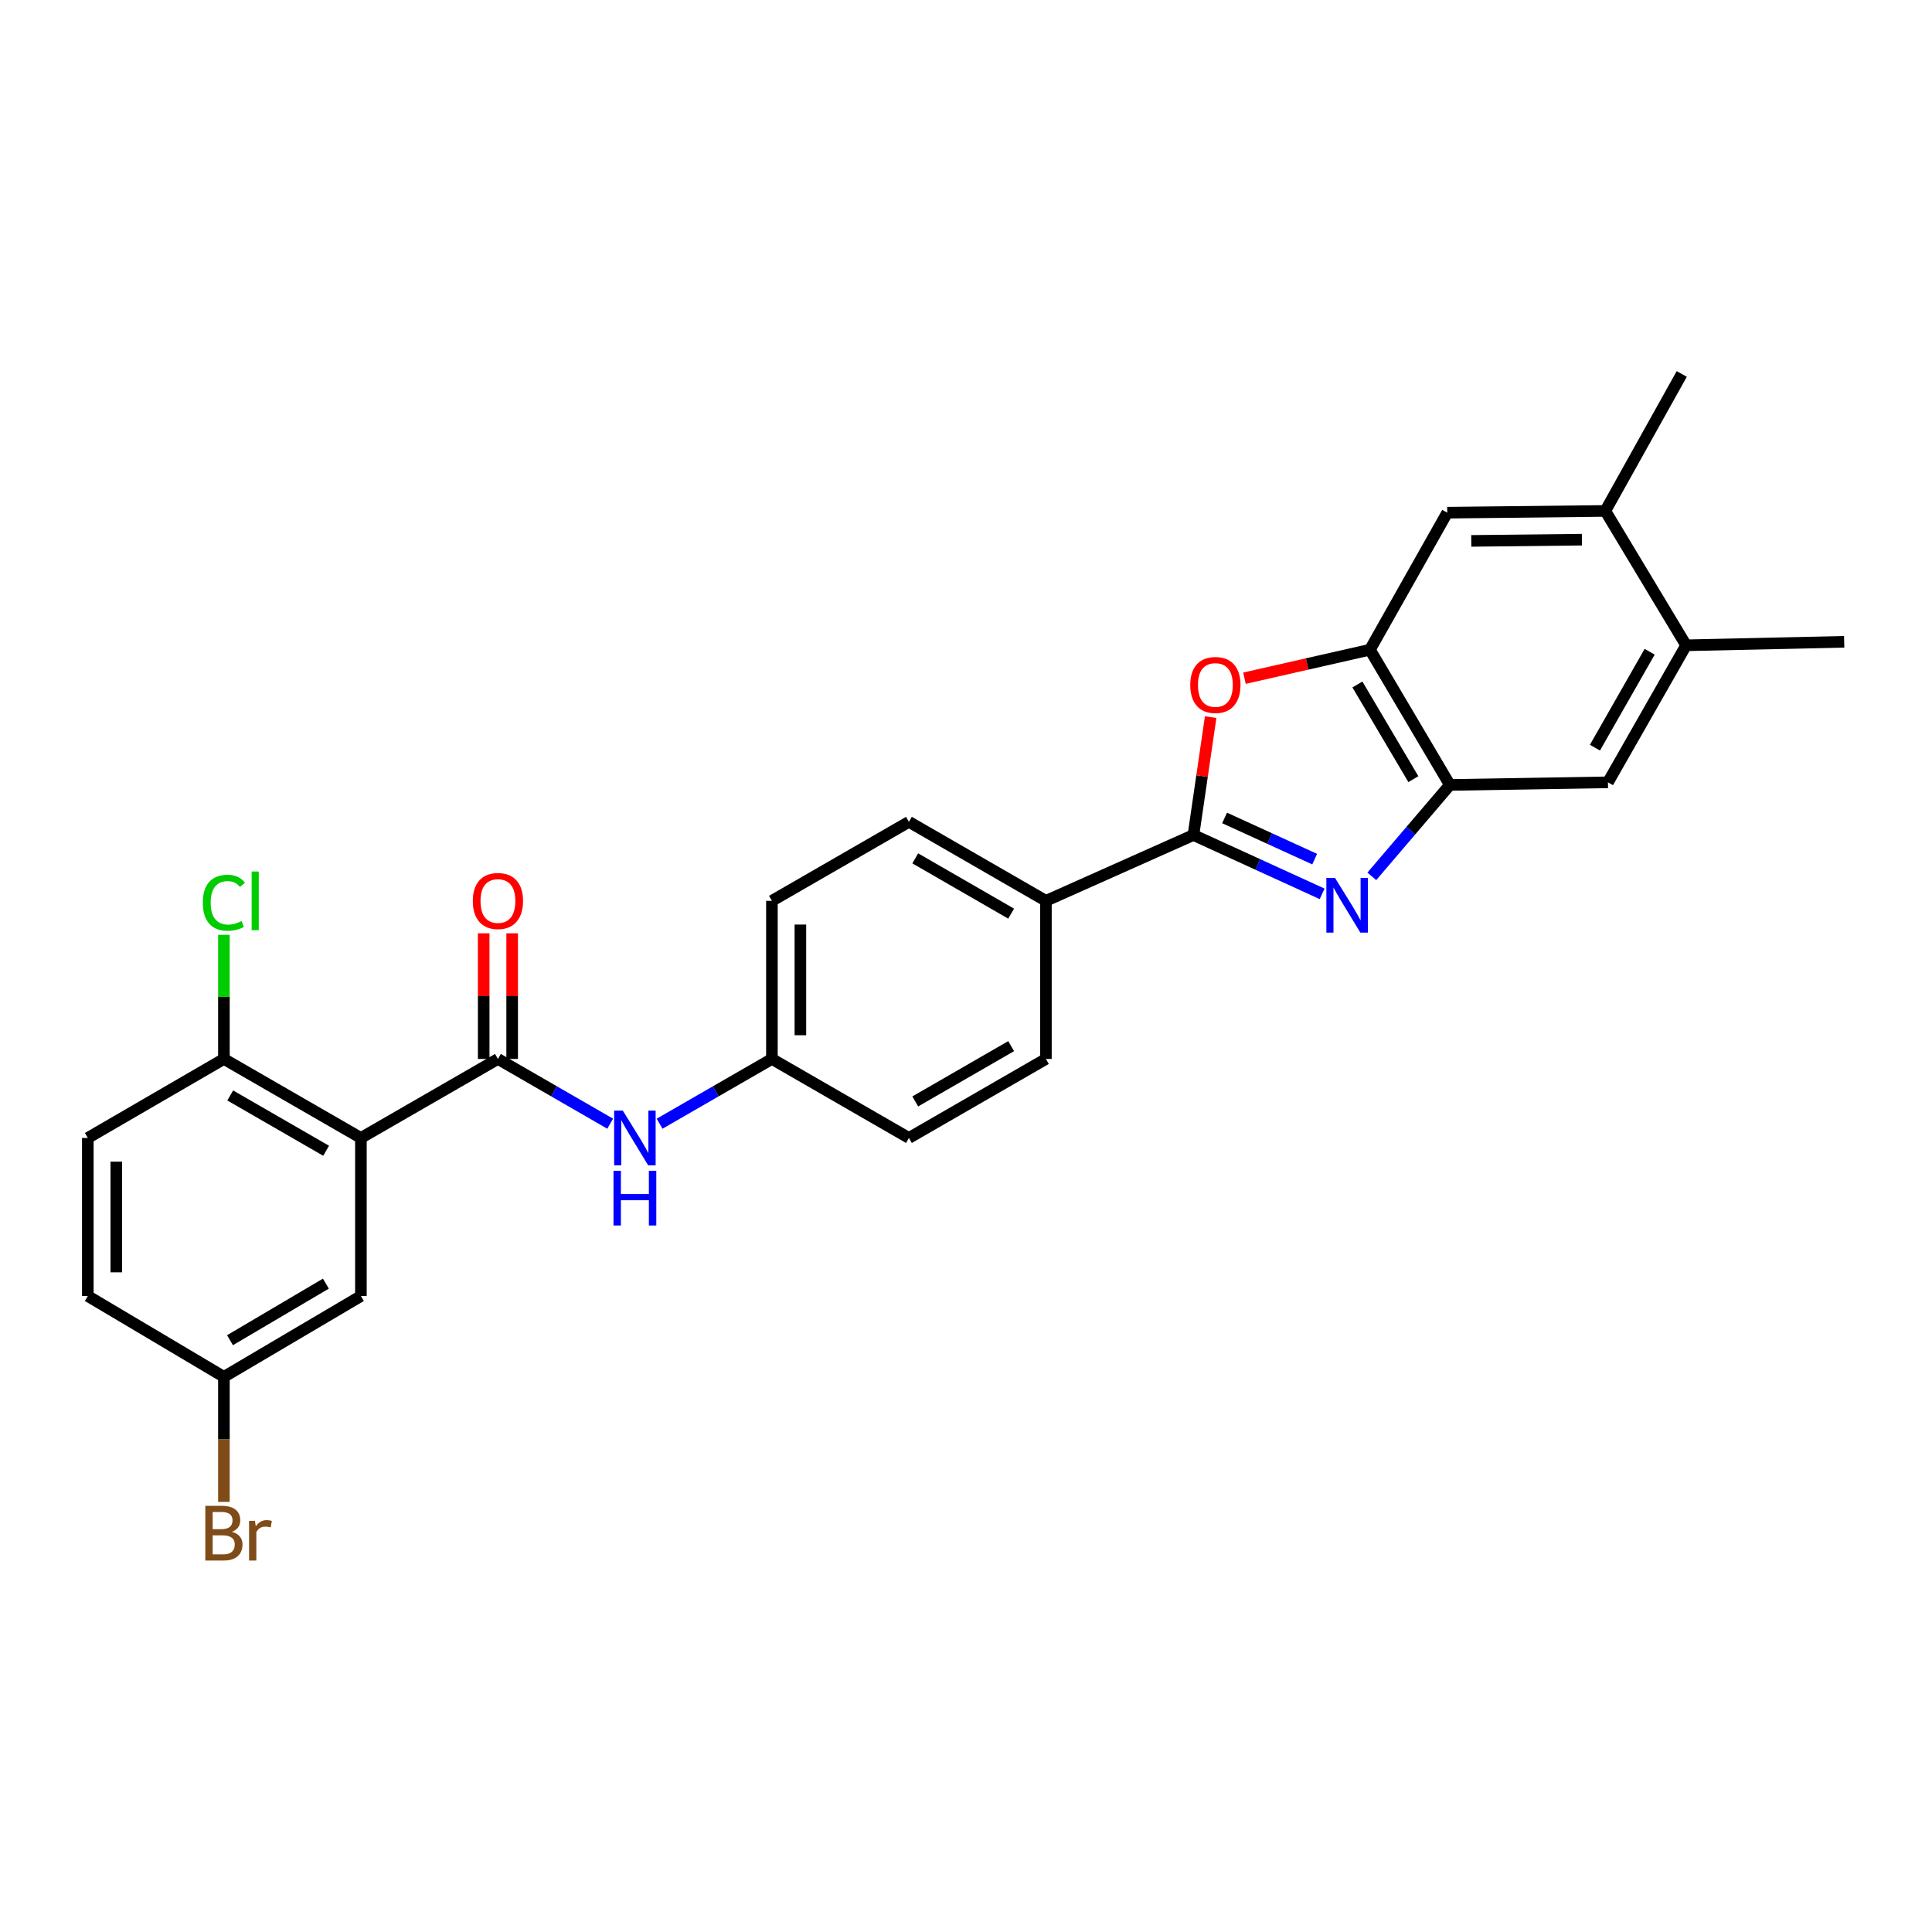 <?xml version='1.0' encoding='iso-8859-1'?>
<svg version='1.1' baseProfile='full'
              xmlns='http://www.w3.org/2000/svg'
                      xmlns:rdkit='http://www.rdkit.org/xml'
                      xmlns:xlink='http://www.w3.org/1999/xlink'
                  xml:space='preserve'
width='1000px' height='1000px' viewBox='0 0 1000 1000'>
<!-- END OF HEADER -->
<rect style='opacity:1.0;fill:#FFFFFF;stroke:none' width='1000' height='1000' x='0' y='0'> </rect>
<path class='bond-0' d='M 684.338,462.656 L 651.032,447.43' style='fill:none;fill-rule:evenodd;stroke:#0000FF;stroke-width:6px;stroke-linecap:butt;stroke-linejoin:miter;stroke-opacity:1' />
<path class='bond-0' d='M 651.032,447.43 L 617.726,432.203' style='fill:none;fill-rule:evenodd;stroke:#000000;stroke-width:6px;stroke-linecap:butt;stroke-linejoin:miter;stroke-opacity:1' />
<path class='bond-0' d='M 680.474,444.684 L 657.16,434.026' style='fill:none;fill-rule:evenodd;stroke:#0000FF;stroke-width:6px;stroke-linecap:butt;stroke-linejoin:miter;stroke-opacity:1' />
<path class='bond-0' d='M 657.16,434.026 L 633.846,423.367' style='fill:none;fill-rule:evenodd;stroke:#000000;stroke-width:6px;stroke-linecap:butt;stroke-linejoin:miter;stroke-opacity:1' />
<path class='bond-4' d='M 710.051,453.593 L 730.252,429.941' style='fill:none;fill-rule:evenodd;stroke:#0000FF;stroke-width:6px;stroke-linecap:butt;stroke-linejoin:miter;stroke-opacity:1' />
<path class='bond-4' d='M 730.252,429.941 L 750.453,406.288' style='fill:none;fill-rule:evenodd;stroke:#000000;stroke-width:6px;stroke-linecap:butt;stroke-linejoin:miter;stroke-opacity:1' />
<path class='bond-3' d='M 617.726,432.203 L 622.18,401.693' style='fill:none;fill-rule:evenodd;stroke:#000000;stroke-width:6px;stroke-linecap:butt;stroke-linejoin:miter;stroke-opacity:1' />
<path class='bond-3' d='M 622.18,401.693 L 626.633,371.183' style='fill:none;fill-rule:evenodd;stroke:#FF0000;stroke-width:6px;stroke-linecap:butt;stroke-linejoin:miter;stroke-opacity:1' />
<path class='bond-9' d='M 617.726,432.203 L 541.365,466.273' style='fill:none;fill-rule:evenodd;stroke:#000000;stroke-width:6px;stroke-linecap:butt;stroke-linejoin:miter;stroke-opacity:1' />
<path class='bond-1' d='M 186.803,589.002 L 257.727,548.112' style='fill:none;fill-rule:evenodd;stroke:#000000;stroke-width:6px;stroke-linecap:butt;stroke-linejoin:miter;stroke-opacity:1' />
<path class='bond-10' d='M 186.803,589.002 L 115.895,548.112' style='fill:none;fill-rule:evenodd;stroke:#000000;stroke-width:6px;stroke-linecap:butt;stroke-linejoin:miter;stroke-opacity:1' />
<path class='bond-10' d='M 168.804,595.636 L 119.169,567.013' style='fill:none;fill-rule:evenodd;stroke:#000000;stroke-width:6px;stroke-linecap:butt;stroke-linejoin:miter;stroke-opacity:1' />
<path class='bond-13' d='M 186.803,589.002 L 186.803,670.824' style='fill:none;fill-rule:evenodd;stroke:#000000;stroke-width:6px;stroke-linecap:butt;stroke-linejoin:miter;stroke-opacity:1' />
<path class='bond-2' d='M 257.727,548.112 L 286.78,564.869' style='fill:none;fill-rule:evenodd;stroke:#000000;stroke-width:6px;stroke-linecap:butt;stroke-linejoin:miter;stroke-opacity:1' />
<path class='bond-2' d='M 286.78,564.869 L 315.832,581.627' style='fill:none;fill-rule:evenodd;stroke:#0000FF;stroke-width:6px;stroke-linecap:butt;stroke-linejoin:miter;stroke-opacity:1' />
<path class='bond-14' d='M 265.096,548.112 L 265.096,515.595' style='fill:none;fill-rule:evenodd;stroke:#000000;stroke-width:6px;stroke-linecap:butt;stroke-linejoin:miter;stroke-opacity:1' />
<path class='bond-14' d='M 265.096,515.595 L 265.096,483.079' style='fill:none;fill-rule:evenodd;stroke:#FF0000;stroke-width:6px;stroke-linecap:butt;stroke-linejoin:miter;stroke-opacity:1' />
<path class='bond-14' d='M 250.358,548.112 L 250.358,515.595' style='fill:none;fill-rule:evenodd;stroke:#000000;stroke-width:6px;stroke-linecap:butt;stroke-linejoin:miter;stroke-opacity:1' />
<path class='bond-14' d='M 250.358,515.595 L 250.358,483.079' style='fill:none;fill-rule:evenodd;stroke:#FF0000;stroke-width:6px;stroke-linecap:butt;stroke-linejoin:miter;stroke-opacity:1' />
<path class='bond-27' d='M 644.126,351.041 L 676.602,343.665' style='fill:none;fill-rule:evenodd;stroke:#FF0000;stroke-width:6px;stroke-linecap:butt;stroke-linejoin:miter;stroke-opacity:1' />
<path class='bond-27' d='M 676.602,343.665 L 709.079,336.29' style='fill:none;fill-rule:evenodd;stroke:#000000;stroke-width:6px;stroke-linecap:butt;stroke-linejoin:miter;stroke-opacity:1' />
<path class='bond-5' d='M 750.453,406.288 L 709.079,336.29' style='fill:none;fill-rule:evenodd;stroke:#000000;stroke-width:6px;stroke-linecap:butt;stroke-linejoin:miter;stroke-opacity:1' />
<path class='bond-5' d='M 731.559,403.288 L 702.597,354.289' style='fill:none;fill-rule:evenodd;stroke:#000000;stroke-width:6px;stroke-linecap:butt;stroke-linejoin:miter;stroke-opacity:1' />
<path class='bond-7' d='M 750.453,406.288 L 832.275,404.929' style='fill:none;fill-rule:evenodd;stroke:#000000;stroke-width:6px;stroke-linecap:butt;stroke-linejoin:miter;stroke-opacity:1' />
<path class='bond-8' d='M 709.079,336.29 L 749.094,265.366' style='fill:none;fill-rule:evenodd;stroke:#000000;stroke-width:6px;stroke-linecap:butt;stroke-linejoin:miter;stroke-opacity:1' />
<path class='bond-6' d='M 341.405,581.63 L 370.473,564.871' style='fill:none;fill-rule:evenodd;stroke:#0000FF;stroke-width:6px;stroke-linecap:butt;stroke-linejoin:miter;stroke-opacity:1' />
<path class='bond-6' d='M 370.473,564.871 L 399.542,548.112' style='fill:none;fill-rule:evenodd;stroke:#000000;stroke-width:6px;stroke-linecap:butt;stroke-linejoin:miter;stroke-opacity:1' />
<path class='bond-11' d='M 832.275,404.929 L 872.732,334.005' style='fill:none;fill-rule:evenodd;stroke:#000000;stroke-width:6px;stroke-linecap:butt;stroke-linejoin:miter;stroke-opacity:1' />
<path class='bond-11' d='M 825.541,386.988 L 853.861,337.341' style='fill:none;fill-rule:evenodd;stroke:#000000;stroke-width:6px;stroke-linecap:butt;stroke-linejoin:miter;stroke-opacity:1' />
<path class='bond-28' d='M 749.094,265.366 L 830.908,264.457' style='fill:none;fill-rule:evenodd;stroke:#000000;stroke-width:6px;stroke-linecap:butt;stroke-linejoin:miter;stroke-opacity:1' />
<path class='bond-28' d='M 761.529,279.967 L 818.799,279.331' style='fill:none;fill-rule:evenodd;stroke:#000000;stroke-width:6px;stroke-linecap:butt;stroke-linejoin:miter;stroke-opacity:1' />
<path class='bond-16' d='M 541.365,466.273 L 470.458,425.383' style='fill:none;fill-rule:evenodd;stroke:#000000;stroke-width:6px;stroke-linecap:butt;stroke-linejoin:miter;stroke-opacity:1' />
<path class='bond-16' d='M 523.367,472.907 L 473.731,444.284' style='fill:none;fill-rule:evenodd;stroke:#000000;stroke-width:6px;stroke-linecap:butt;stroke-linejoin:miter;stroke-opacity:1' />
<path class='bond-17' d='M 541.365,466.273 L 541.365,548.112' style='fill:none;fill-rule:evenodd;stroke:#000000;stroke-width:6px;stroke-linecap:butt;stroke-linejoin:miter;stroke-opacity:1' />
<path class='bond-15' d='M 115.895,548.112 L 45.455,589.002' style='fill:none;fill-rule:evenodd;stroke:#000000;stroke-width:6px;stroke-linecap:butt;stroke-linejoin:miter;stroke-opacity:1' />
<path class='bond-20' d='M 115.895,548.112 L 115.895,515.985' style='fill:none;fill-rule:evenodd;stroke:#000000;stroke-width:6px;stroke-linecap:butt;stroke-linejoin:miter;stroke-opacity:1' />
<path class='bond-20' d='M 115.895,515.985 L 115.895,483.859' style='fill:none;fill-rule:evenodd;stroke:#00CC00;stroke-width:6px;stroke-linecap:butt;stroke-linejoin:miter;stroke-opacity:1' />
<path class='bond-12' d='M 872.732,334.005 L 830.908,264.457' style='fill:none;fill-rule:evenodd;stroke:#000000;stroke-width:6px;stroke-linecap:butt;stroke-linejoin:miter;stroke-opacity:1' />
<path class='bond-26' d='M 872.732,334.005 L 954.545,332.196' style='fill:none;fill-rule:evenodd;stroke:#000000;stroke-width:6px;stroke-linecap:butt;stroke-linejoin:miter;stroke-opacity:1' />
<path class='bond-25' d='M 830.908,264.457 L 870.472,193.557' style='fill:none;fill-rule:evenodd;stroke:#000000;stroke-width:6px;stroke-linecap:butt;stroke-linejoin:miter;stroke-opacity:1' />
<path class='bond-19' d='M 186.803,670.824 L 115.895,712.657' style='fill:none;fill-rule:evenodd;stroke:#000000;stroke-width:6px;stroke-linecap:butt;stroke-linejoin:miter;stroke-opacity:1' />
<path class='bond-19' d='M 168.678,664.405 L 119.043,693.688' style='fill:none;fill-rule:evenodd;stroke:#000000;stroke-width:6px;stroke-linecap:butt;stroke-linejoin:miter;stroke-opacity:1' />
<path class='bond-30' d='M 45.455,589.002 L 45.455,670.824' style='fill:none;fill-rule:evenodd;stroke:#000000;stroke-width:6px;stroke-linecap:butt;stroke-linejoin:miter;stroke-opacity:1' />
<path class='bond-30' d='M 60.193,601.276 L 60.193,658.551' style='fill:none;fill-rule:evenodd;stroke:#000000;stroke-width:6px;stroke-linecap:butt;stroke-linejoin:miter;stroke-opacity:1' />
<path class='bond-21' d='M 470.458,425.383 L 399.542,466.273' style='fill:none;fill-rule:evenodd;stroke:#000000;stroke-width:6px;stroke-linecap:butt;stroke-linejoin:miter;stroke-opacity:1' />
<path class='bond-22' d='M 541.365,548.112 L 470.458,589.002' style='fill:none;fill-rule:evenodd;stroke:#000000;stroke-width:6px;stroke-linecap:butt;stroke-linejoin:miter;stroke-opacity:1' />
<path class='bond-22' d='M 523.367,541.478 L 473.731,570.101' style='fill:none;fill-rule:evenodd;stroke:#000000;stroke-width:6px;stroke-linecap:butt;stroke-linejoin:miter;stroke-opacity:1' />
<path class='bond-18' d='M 399.542,548.112 L 470.458,589.002' style='fill:none;fill-rule:evenodd;stroke:#000000;stroke-width:6px;stroke-linecap:butt;stroke-linejoin:miter;stroke-opacity:1' />
<path class='bond-29' d='M 399.542,548.112 L 399.542,466.273' style='fill:none;fill-rule:evenodd;stroke:#000000;stroke-width:6px;stroke-linecap:butt;stroke-linejoin:miter;stroke-opacity:1' />
<path class='bond-29' d='M 414.28,535.836 L 414.28,478.549' style='fill:none;fill-rule:evenodd;stroke:#000000;stroke-width:6px;stroke-linecap:butt;stroke-linejoin:miter;stroke-opacity:1' />
<path class='bond-23' d='M 115.895,712.657 L 45.455,670.824' style='fill:none;fill-rule:evenodd;stroke:#000000;stroke-width:6px;stroke-linecap:butt;stroke-linejoin:miter;stroke-opacity:1' />
<path class='bond-24' d='M 115.895,712.657 L 115.895,745.022' style='fill:none;fill-rule:evenodd;stroke:#000000;stroke-width:6px;stroke-linecap:butt;stroke-linejoin:miter;stroke-opacity:1' />
<path class='bond-24' d='M 115.895,745.022 L 115.895,777.387' style='fill:none;fill-rule:evenodd;stroke:#7F4C19;stroke-width:6px;stroke-linecap:butt;stroke-linejoin:miter;stroke-opacity:1' />
<path  class='atom-0' d='M 691.004 454.406
L 700.284 469.406
Q 701.204 470.886, 702.684 473.566
Q 704.164 476.246, 704.244 476.406
L 704.244 454.406
L 708.004 454.406
L 708.004 482.726
L 704.124 482.726
L 694.164 466.326
Q 693.004 464.406, 691.764 462.206
Q 690.564 460.006, 690.204 459.326
L 690.204 482.726
L 686.524 482.726
L 686.524 454.406
L 691.004 454.406
' fill='#0000FF'/>
<path  class='atom-4' d='M 616.075 354.539
Q 616.075 347.739, 619.435 343.939
Q 622.795 340.139, 629.075 340.139
Q 635.355 340.139, 638.715 343.939
Q 642.075 347.739, 642.075 354.539
Q 642.075 361.419, 638.675 365.339
Q 635.275 369.219, 629.075 369.219
Q 622.835 369.219, 619.435 365.339
Q 616.075 361.459, 616.075 354.539
M 629.075 366.019
Q 633.395 366.019, 635.715 363.139
Q 638.075 360.219, 638.075 354.539
Q 638.075 348.979, 635.715 346.179
Q 633.395 343.339, 629.075 343.339
Q 624.755 343.339, 622.395 346.139
Q 620.075 348.939, 620.075 354.539
Q 620.075 360.259, 622.395 363.139
Q 624.755 366.019, 629.075 366.019
' fill='#FF0000'/>
<path  class='atom-7' d='M 322.358 574.842
L 331.638 589.842
Q 332.558 591.322, 334.038 594.002
Q 335.518 596.682, 335.598 596.842
L 335.598 574.842
L 339.358 574.842
L 339.358 603.162
L 335.478 603.162
L 325.518 586.762
Q 324.358 584.842, 323.118 582.642
Q 321.918 580.442, 321.558 579.762
L 321.558 603.162
L 317.878 603.162
L 317.878 574.842
L 322.358 574.842
' fill='#0000FF'/>
<path  class='atom-7' d='M 317.538 605.994
L 321.378 605.994
L 321.378 618.034
L 335.858 618.034
L 335.858 605.994
L 339.698 605.994
L 339.698 634.314
L 335.858 634.314
L 335.858 621.234
L 321.378 621.234
L 321.378 634.314
L 317.538 634.314
L 317.538 605.994
' fill='#0000FF'/>
<path  class='atom-15' d='M 244.727 466.353
Q 244.727 459.553, 248.087 455.753
Q 251.447 451.953, 257.727 451.953
Q 264.007 451.953, 267.367 455.753
Q 270.727 459.553, 270.727 466.353
Q 270.727 473.233, 267.327 477.153
Q 263.927 481.033, 257.727 481.033
Q 251.487 481.033, 248.087 477.153
Q 244.727 473.273, 244.727 466.353
M 257.727 477.833
Q 262.047 477.833, 264.367 474.953
Q 266.727 472.033, 266.727 466.353
Q 266.727 460.793, 264.367 457.993
Q 262.047 455.153, 257.727 455.153
Q 253.407 455.153, 251.047 457.953
Q 248.727 460.753, 248.727 466.353
Q 248.727 472.073, 251.047 474.953
Q 253.407 477.833, 257.727 477.833
' fill='#FF0000'/>
<path  class='atom-21' d='M 104.975 467.253
Q 104.975 460.213, 108.255 456.533
Q 111.575 452.813, 117.855 452.813
Q 123.695 452.813, 126.815 456.933
L 124.175 459.093
Q 121.895 456.093, 117.855 456.093
Q 113.575 456.093, 111.295 458.973
Q 109.055 461.813, 109.055 467.253
Q 109.055 472.853, 111.375 475.733
Q 113.735 478.613, 118.295 478.613
Q 121.415 478.613, 125.055 476.733
L 126.175 479.733
Q 124.695 480.693, 122.455 481.253
Q 120.215 481.813, 117.735 481.813
Q 111.575 481.813, 108.255 478.053
Q 104.975 474.293, 104.975 467.253
' fill='#00CC00'/>
<path  class='atom-21' d='M 130.255 451.093
L 133.935 451.093
L 133.935 481.453
L 130.255 481.453
L 130.255 451.093
' fill='#00CC00'/>
<path  class='atom-25' d='M 120.035 792.85
Q 122.755 793.61, 124.115 795.29
Q 125.515 796.93, 125.515 799.37
Q 125.515 803.29, 122.995 805.53
Q 120.515 807.73, 115.795 807.73
L 106.275 807.73
L 106.275 779.41
L 114.635 779.41
Q 119.475 779.41, 121.915 781.37
Q 124.355 783.33, 124.355 786.93
Q 124.355 791.21, 120.035 792.85
M 110.075 782.61
L 110.075 791.49
L 114.635 791.49
Q 117.435 791.49, 118.875 790.37
Q 120.355 789.21, 120.355 786.93
Q 120.355 782.61, 114.635 782.61
L 110.075 782.61
M 115.795 804.53
Q 118.555 804.53, 120.035 803.21
Q 121.515 801.89, 121.515 799.37
Q 121.515 797.05, 119.875 795.89
Q 118.275 794.69, 115.195 794.69
L 110.075 794.69
L 110.075 804.53
L 115.795 804.53
' fill='#7F4C19'/>
<path  class='atom-25' d='M 131.955 787.17
L 132.395 790.01
Q 134.555 786.81, 138.075 786.81
Q 139.195 786.81, 140.715 787.21
L 140.115 790.57
Q 138.395 790.17, 137.435 790.17
Q 135.755 790.17, 134.635 790.85
Q 133.555 791.49, 132.675 793.05
L 132.675 807.73
L 128.915 807.73
L 128.915 787.17
L 131.955 787.17
' fill='#7F4C19'/>
</svg>
